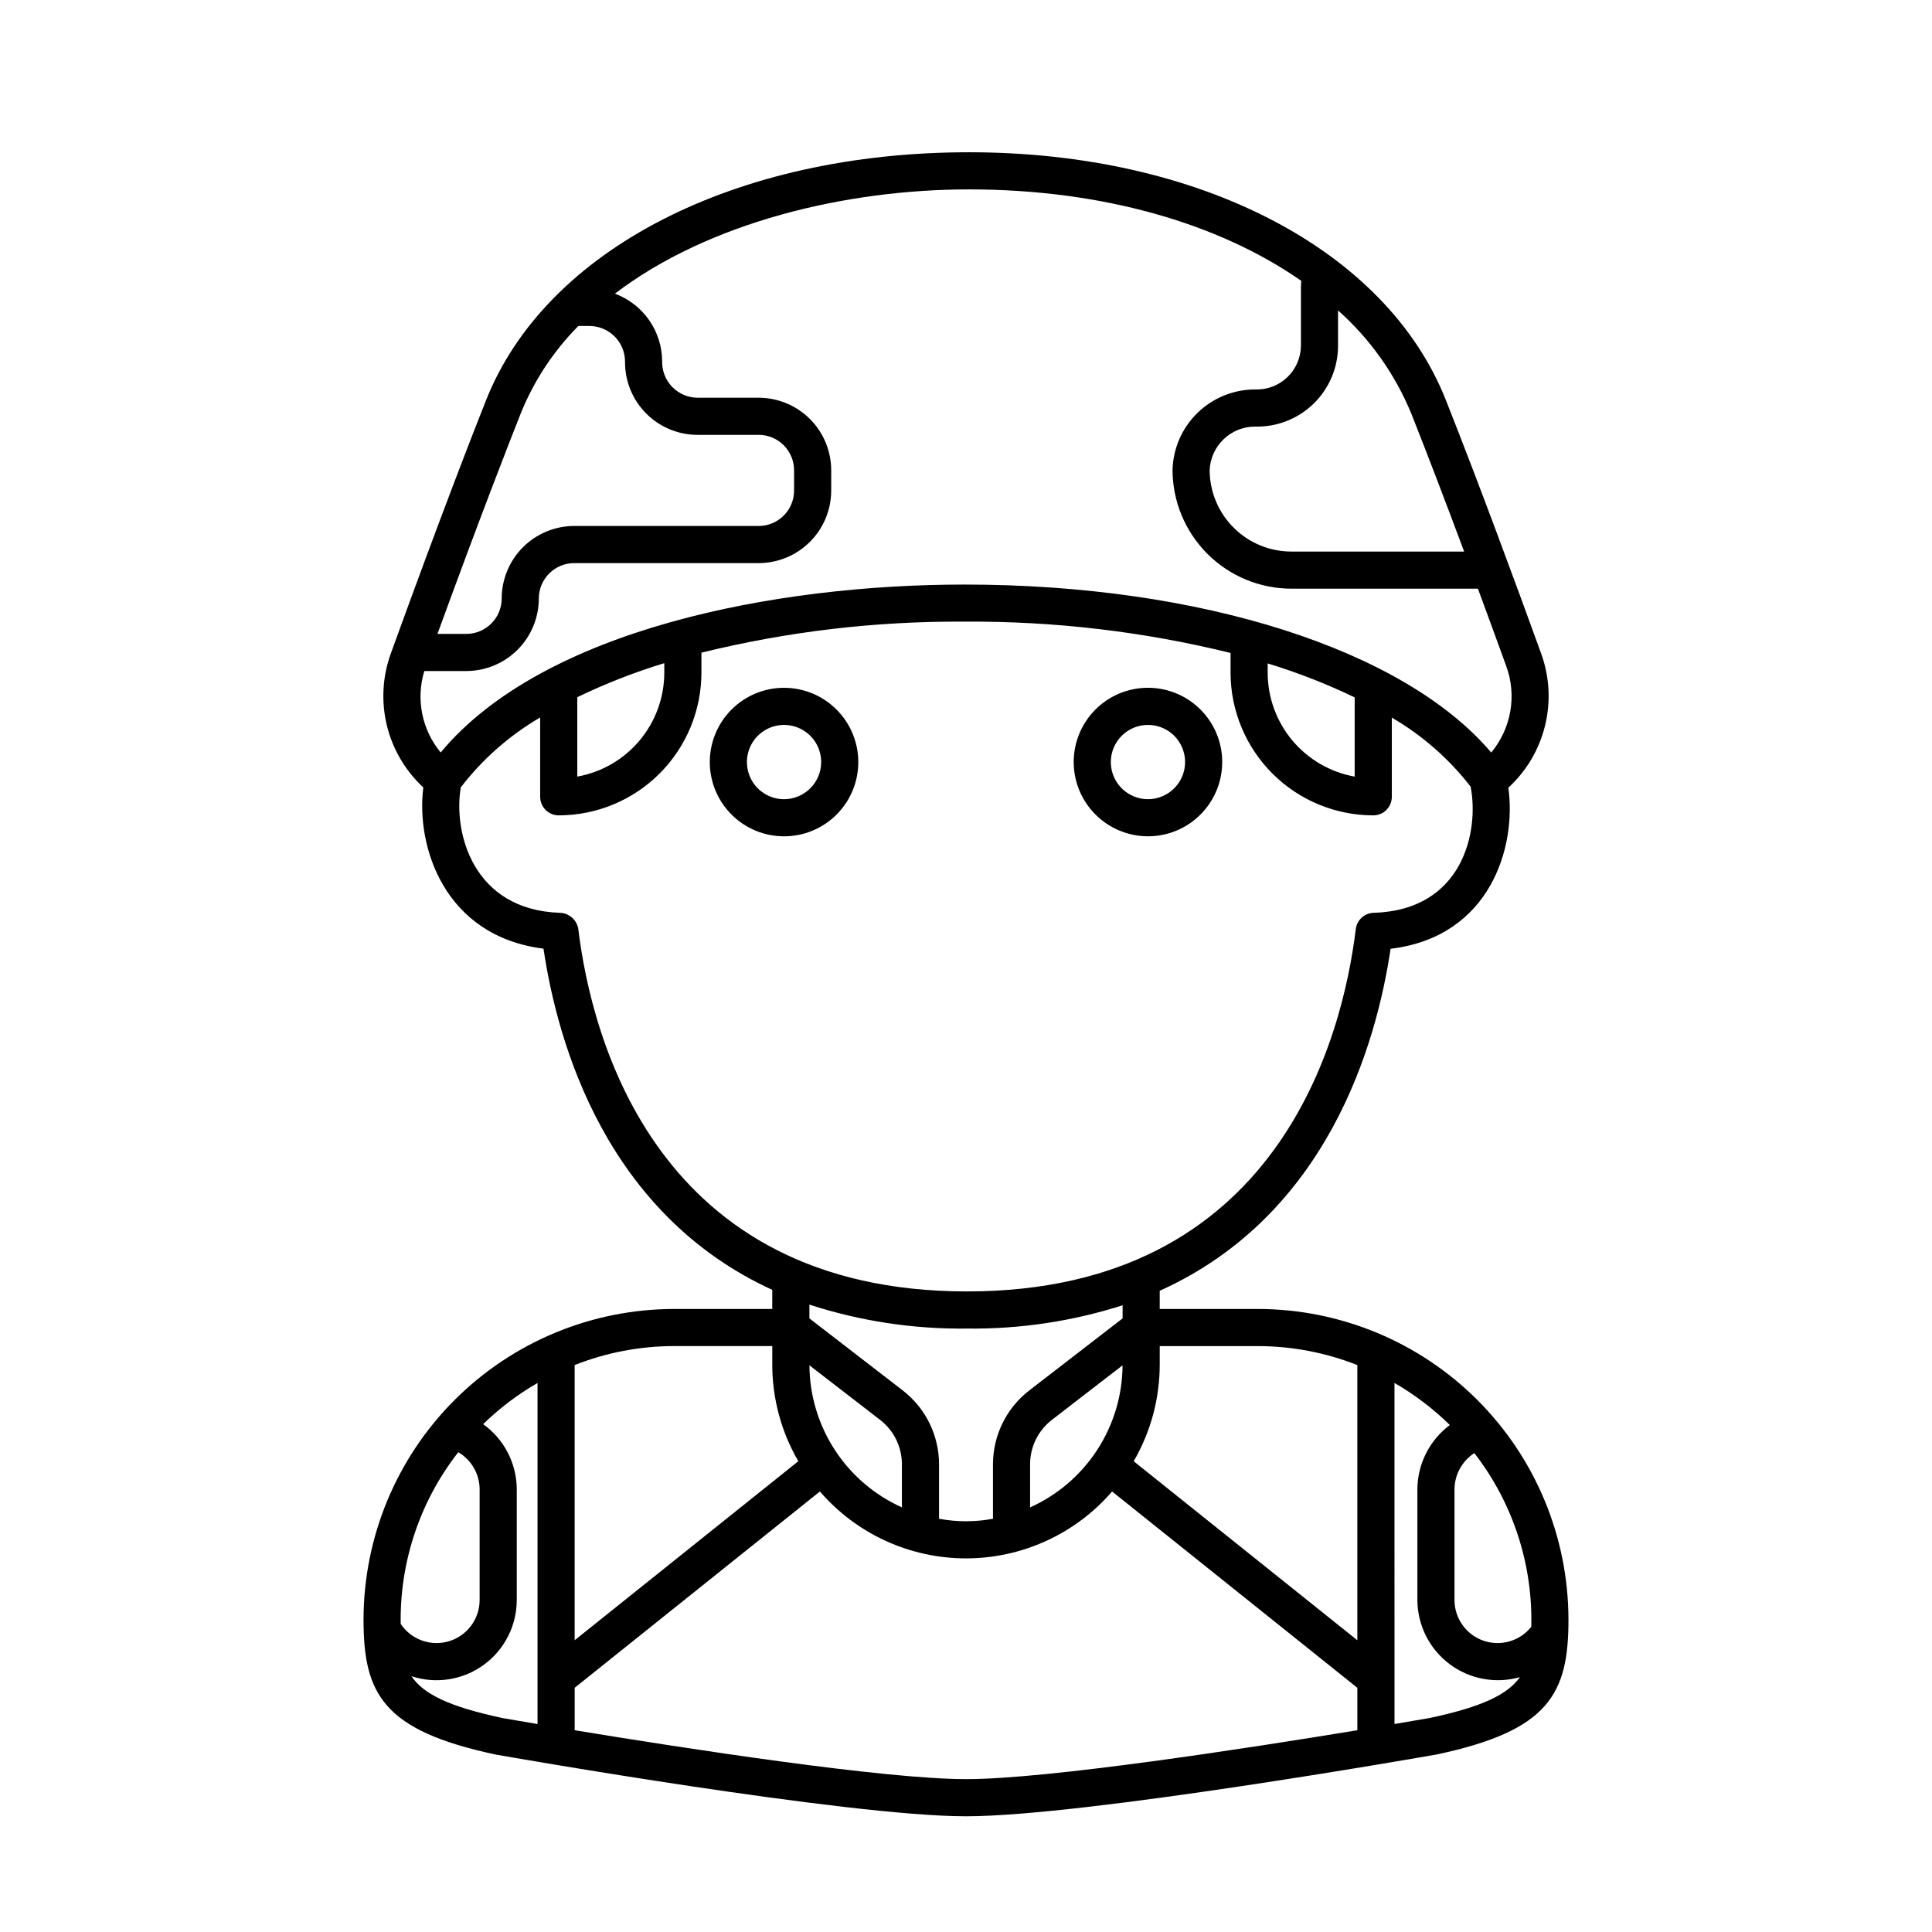 <?xml version="1.0" encoding="UTF-8"?>
<!-- Uploaded to: SVG Repo, www.svgrepo.com, Generator: SVG Repo Mixer Tools -->
<svg fill="#000000" width="800px" height="800px" version="1.1" viewBox="144 144 512 512" xmlns="http://www.w3.org/2000/svg">
 <g>
  <path d="m477.37 490.89h-26.031v-4.82c44.422-20.016 57.418-65.25 61.18-90.633 26.578-3.191 33.402-27.219 31.207-42.684v-0.004c4.797-4.402 8.184-10.129 9.73-16.453 1.551-6.324 1.191-12.965-1.027-19.086-6.66-18.387-16.453-44.98-25.281-67.238-15.793-39.863-65.387-65.621-126.35-65.621h-0.004c-61.926 0-112.15 25.762-128 65.75-3.231 8.141-12.152 30.98-25.23 67.109-2.211 6.106-2.57 12.727-1.039 19.035 1.535 6.305 4.894 12.023 9.66 16.43-1.98 15.543 5.477 39.41 31.848 42.73 3.742 25.266 16.633 70.266 60.625 90.414v5.074l-26.027-0.004c-21.816 0.027-42.734 8.703-58.16 24.129-15.43 15.43-24.105 36.348-24.129 58.164 0 19.602 5.031 29.418 35.016 35.793 3.797 0.664 93.363 16.359 124.64 16.359 31.285 0 120.85-15.695 124.82-16.395 29.812-6.344 34.844-16.156 34.844-35.758h-0.004c-0.023-21.816-8.699-42.734-24.129-58.16-15.426-15.43-36.34-24.105-58.156-24.133zm72.434 84.23c-3.023 3.801-8.121 5.273-12.707 3.668-4.582-1.605-7.648-5.934-7.641-10.789v-29.312c0.023-3.883 2.004-7.492 5.262-9.602 10.188 13.148 15.516 29.41 15.086 46.039zm-72.434-74.391c9.016 0.012 17.953 1.719 26.34 5.031v72.922l-59.273-47.438c4.519-7.773 6.898-16.602 6.902-25.594v-4.922zm-60.387 42.746v-11.48c0.012-4.57 2.133-8.879 5.742-11.684l18.762-14.48c-0.043 7.965-2.375 15.746-6.723 22.422-4.344 6.676-10.516 11.957-17.781 15.223zm101.02-289.88c4.602 11.605 9.461 24.383 14.008 36.574h-45.77c-5.719 0-11.203-2.254-15.262-6.281-4.062-4.023-6.363-9.492-6.41-15.207 0.227-6.5 5.57-11.648 12.078-11.633 5.75 0.141 11.32-2.039 15.449-6.047 4.129-4.008 6.473-9.508 6.5-15.266v-9.465c8.465 7.512 15.098 16.859 19.406 27.324zm-236.01-0.004h-0.004c3.5-8.672 8.695-16.559 15.277-23.199h2.992c2.523 0.016 4.938 1.047 6.703 2.856 1.762 1.812 2.727 4.254 2.676 6.777 0.008 5.098 2.031 9.98 5.637 13.586 3.602 3.602 8.488 5.629 13.582 5.633h16.203c5.18 0.008 9.375 4.203 9.379 9.383v5.379c-0.004 5.18-4.199 9.375-9.379 9.383h-48.883c-5.094 0.004-9.98 2.031-13.586 5.633-3.602 3.606-5.629 8.488-5.637 13.586-0.004 5.18-4.199 9.375-9.379 9.383h-7.644c11.32-31.035 19.059-50.84 22.059-58.398zm-25.543 68.238h11.129-0.004c5.098-0.004 9.98-2.031 13.586-5.637 3.602-3.606 5.629-8.488 5.633-13.586 0.008-5.18 4.207-9.371 9.383-9.379h48.883c5.094-0.004 9.98-2.031 13.586-5.637 3.602-3.606 5.629-8.492 5.633-13.586v-5.379c-0.004-5.094-2.031-9.98-5.633-13.586-3.606-3.602-8.492-5.629-13.586-5.637h-16.203c-2.523-0.016-4.938-1.047-6.703-2.856-1.762-1.809-2.727-4.25-2.676-6.777-0.012-3.91-1.215-7.723-3.453-10.93-2.238-3.211-5.398-5.656-9.066-7.019 24.758-18.887 61.125-27.629 93.836-27.629 35.164 0 66.141 8.926 88.07 24.246-0.047 0.566-0.105 1.133-0.105 1.691v15.609h-0.004c-0.055 3.137-1.371 6.121-3.652 8.277-2.277 2.16-5.332 3.309-8.465 3.191-5.707 0-11.188 2.223-15.277 6.199-4.09 3.973-6.469 9.391-6.629 15.09 0.008 8.355 3.332 16.363 9.238 22.273 5.906 5.906 13.914 9.23 22.27 9.238h49.422c2.746 7.434 5.312 14.465 7.519 20.551v0.004c2.836 7.789 1.316 16.5-3.996 22.867-23.039-27.207-76.785-44.516-139.58-44.516-50.059 0-111.59 11.797-138.82 44.496-4.981-6.008-6.613-14.117-4.34-21.582zm223.5-2.016h-0.004c7.902 2.41 15.613 5.418 23.059 9.004v20.992c-6.461-1.16-12.309-4.555-16.523-9.586-4.215-5.035-6.527-11.387-6.535-17.953zm-182.96 8.949c7.441-3.594 15.152-6.609 23.055-9.016v2.523c-0.008 6.566-2.32 12.918-6.531 17.949-4.215 5.035-10.062 8.43-16.523 9.59zm0.27 61.461c-0.379-2.434-2.441-4.25-4.902-4.32-23.027-0.781-28.27-21.246-26.246-33.234 5.746-7.484 12.891-13.777 21.039-18.531v21.027c0 1.305 0.52 2.555 1.441 3.477 0.922 0.926 2.176 1.441 3.481 1.441 10.023-0.012 19.637-3.996 26.727-11.086 7.09-7.09 11.074-16.703 11.086-26.727v-5.305c22.812-5.617 46.234-8.379 69.727-8.219 23.754-0.164 47.434 2.621 70.496 8.293v5.231c0.012 10.027 4 19.637 11.09 26.727 7.09 7.09 16.703 11.074 26.727 11.086 1.305 0 2.559-0.516 3.481-1.441 0.922-0.922 1.441-2.172 1.441-3.477v-20.988c8.074 4.699 15.164 10.914 20.887 18.301 2.289 11.77-1.98 32.637-25.551 33.422h-0.004c-2.484 0-4.582 1.855-4.883 4.324-3.527 28.871-20.629 96.02-103.02 96.02-82.391 0-99.492-67.148-103.02-96.02zm103.02 105.86c13.984 0.168 27.902-1.914 41.223-6.172v3.477l-24.785 19.129c-6.016 4.672-9.547 11.855-9.57 19.473v14.496c-4.723 0.883-9.57 0.883-14.293 0v-14.496c-0.023-7.617-3.551-14.801-9.57-19.473l-24.785-19.129v-3.652 0.004c13.488 4.379 27.602 6.523 41.781 6.344zm-41.77 9.742 18.762 14.48c3.609 2.805 5.727 7.113 5.742 11.684v11.48c-7.266-3.266-13.438-8.551-17.781-15.223-4.344-6.676-6.68-14.461-6.723-22.422zm-9.848-5.098v4.922l-0.004-0.004c0.004 8.992 2.383 17.82 6.902 25.594l-59.27 47.441v-72.926c8.387-3.312 17.32-5.019 26.34-5.031zm-83.207 28.121h-0.004c3.492 2.047 5.641 5.785 5.656 9.832v29.312c0.008 5.035-3.281 9.48-8.098 10.945-4.82 1.461-10.027-0.402-12.82-4.59-0.266-16.465 5.121-32.523 15.262-45.5zm-12.41 59.367c6.481 2.129 13.59 1.02 19.113-2.984 5.523-4.004 8.793-10.414 8.789-17.238v-29.312c-0.02-6.852-3.336-13.277-8.914-17.262 4.336-4.223 9.176-7.891 14.418-10.914v90.387c-5.648-0.953-9.074-1.555-9.219-1.578-14.266-3.039-21-6.371-24.191-11.098zm43.25 14.309v-11.242l64.988-52.023c9.715 11.258 23.848 17.727 38.719 17.727 14.867 0 29-6.469 38.715-17.727l64.996 52.027v11.242c-28.758 4.731-81.914 12.961-103.71 12.961-21.809 0-75.031-8.242-103.71-12.961zm226.65-3.25c-0.176 0.031-3.668 0.645-9.387 1.609l-0.004-90.383c5.344 3.082 10.27 6.824 14.668 11.145-5.375 4.019-8.559 10.324-8.602 17.035v29.312c0.02 6.68 3.168 12.965 8.504 16.984 5.332 4.019 12.242 5.309 18.668 3.484-3.246 4.586-9.934 7.852-23.852 10.812z"/>
  <path d="m351.78 326.27c-5.219 0-10.223 2.074-13.914 5.766-3.691 3.691-5.766 8.695-5.766 13.918 0 5.219 2.074 10.223 5.766 13.914 3.691 3.691 8.695 5.766 13.914 5.766s10.227-2.074 13.918-5.766c3.691-3.691 5.762-8.695 5.762-13.914-0.004-5.219-2.078-10.223-5.769-13.91-3.688-3.691-8.691-5.766-13.91-5.773zm0 29.52v0.004c-3.981 0-7.566-2.398-9.09-6.074-1.523-3.68-0.68-7.91 2.133-10.727 2.812-2.812 7.047-3.656 10.723-2.133 3.68 1.523 6.074 5.113 6.074 9.094-0.004 5.43-4.406 9.832-9.84 9.84z"/>
  <path d="m448.22 365.63c5.219 0 10.227-2.074 13.914-5.766 3.691-3.691 5.766-8.695 5.766-13.914 0-5.223-2.074-10.227-5.766-13.918-3.688-3.691-8.695-5.766-13.914-5.766s-10.227 2.074-13.918 5.766c-3.688 3.691-5.762 8.695-5.762 13.918 0.004 5.215 2.082 10.219 5.769 13.906 3.691 3.691 8.691 5.766 13.91 5.773zm0-29.52c3.981 0 7.566 2.394 9.09 6.074 1.523 3.676 0.684 7.906-2.133 10.723-2.812 2.812-7.047 3.656-10.723 2.133-3.676-1.523-6.074-5.113-6.074-9.09 0.004-5.434 4.406-9.836 9.84-9.84z"/>
 </g>
</svg>